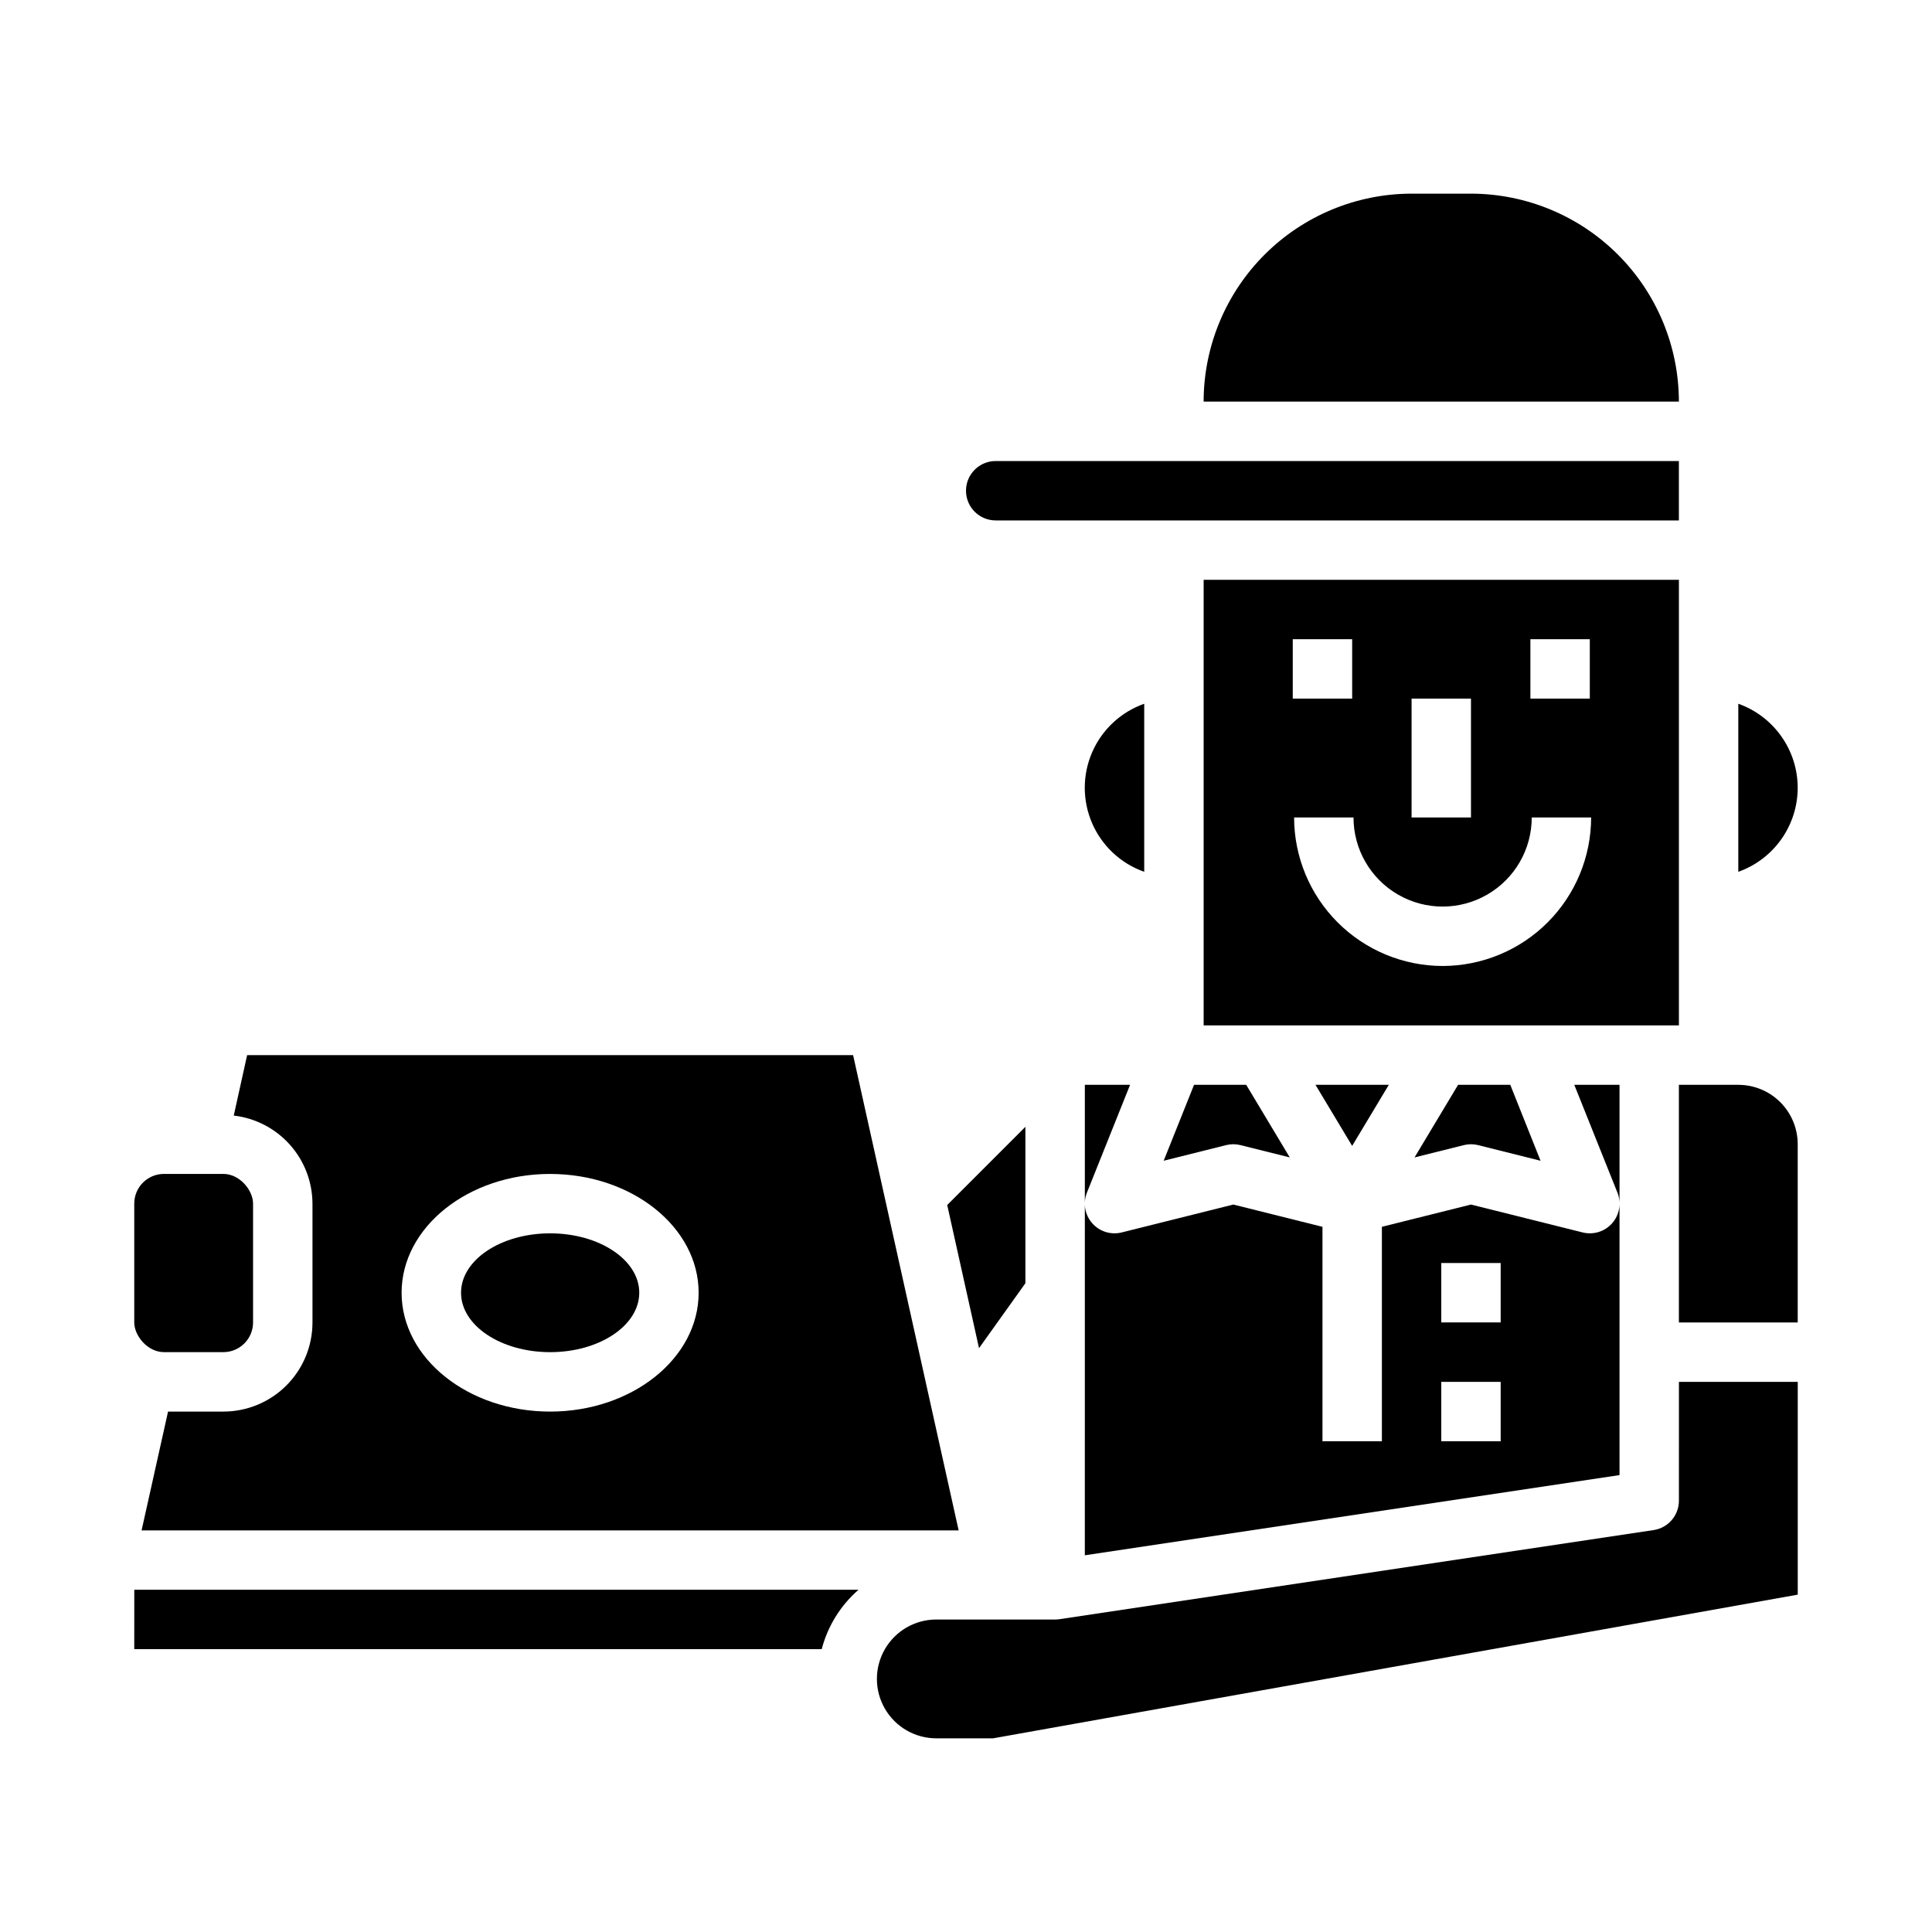 <?xml version="1.0" encoding="UTF-8"?>
<!-- Uploaded to: SVG Repo, www.svgrepo.com, Generator: SVG Repo Mixer Tools -->
<svg fill="#000000" width="800px" height="800px" version="1.1" viewBox="144 144 512 512" xmlns="http://www.w3.org/2000/svg">
 <g>
  <path d="m447.23 330.5c-6.18 2.184-11.18 6.836-13.793 12.844-2.617 6.012-2.617 12.84 0 18.852 2.613 6.012 7.613 10.664 13.793 12.844z"/>
  <path d="m407.87 281.92h181.05v-15.742h-181.05c-4.348 0-7.871 3.523-7.871 7.871s3.523 7.871 7.871 7.871z"/>
  <path d="m588.93 297.66h-125.95v118.08h125.95zm-39.359 15.742h15.742v15.742h-15.742zm-31.488 15.742h15.742v31.488h-15.742zm-31.488-15.742h15.742v15.742h-15.742zm39.715 86.594c-10.434-0.016-20.438-4.164-27.816-11.543-7.379-7.379-11.531-17.383-11.543-27.82h15.742c0 8.438 4.504 16.234 11.809 20.453 7.309 4.219 16.309 4.219 23.617 0 7.309-4.219 11.809-12.016 11.809-20.453h15.742c-0.012 10.438-4.164 20.441-11.539 27.82-7.379 7.379-17.383 11.527-27.82 11.543z"/>
  <path d="m533.82 195.32h-15.746c-14.609 0.02-28.613 5.828-38.945 16.16-10.332 10.328-16.141 24.336-16.156 38.945h125.95c-0.016-14.609-5.828-28.617-16.156-38.945-10.332-10.332-24.336-16.141-38.945-16.16z"/>
  <path d="m620.41 352.77c-0.004-4.883-1.52-9.645-4.34-13.629-2.82-3.988-6.801-7.008-11.402-8.641v44.539c4.602-1.633 8.582-4.652 11.402-8.637 2.82-3.988 4.336-8.75 4.34-13.633z"/>
  <path d="m535.73 447.47 16.531 4.141-8.02-20.121h-13.832l-11.539 19.238 13.051-3.258c1.25-0.316 2.559-0.316 3.809 0z"/>
  <path d="m431.49 556.17 141.7-21.254v-103.43h-11.988l11.43 28.559c1.098 2.746 0.566 5.875-1.375 8.102-1.945 2.231-4.977 3.18-7.844 2.461l-29.582-7.391-23.617 5.902v56.828h-15.746v-56.828l-23.617-5.902-29.582 7.391c-2.867 0.719-5.894-0.23-7.84-2.461-1.945-2.227-2.477-5.356-1.375-8.102l11.43-28.559h-11.988zm94.461-77.453h15.742v15.742h-15.742zm0 31.488h15.742v15.742h-15.742z"/>
  <path d="m472.75 447.47 13.051 3.258-11.539-19.238h-13.828l-8.047 20.121 16.531-4.141c1.258-0.32 2.574-0.32 3.832 0z"/>
  <path d="m512.05 431.49h-19.43l9.715 16.184z"/>
  <path d="m313.41 486.59c0 8.695-10.574 15.746-23.617 15.746-13.043 0-23.613-7.051-23.613-15.746 0-8.695 10.57-15.742 23.613-15.742 13.043 0 23.617 7.047 23.617 15.742"/>
  <path d="m588.93 541.7c0 3.898-2.852 7.207-6.707 7.785l-157.44 23.617h0.004c-0.387 0.055-0.777 0.086-1.168 0.086h-31.488c-5.625 0-10.82 3-13.633 7.871-2.812 4.871-2.812 10.875 0 15.746 2.812 4.871 8.008 7.871 13.633 7.871h15.043l213.25-38.078v-56.387h-31.488z"/>
  <path d="m604.67 431.49h-15.746v62.977h31.488v-47.234c0-4.176-1.656-8.18-4.609-11.133-2.953-2.953-6.957-4.609-11.133-4.609z"/>
  <path d="m179.58 581.05h182.18c1.59-6.113 4.992-11.602 9.758-15.742h-191.93z"/>
  <path d="m226.81 462.98v31.488-0.004c0 6.266-2.488 12.273-6.914 16.699-4.43 4.43-10.438 6.918-16.699 6.918h-14.66l-7.016 31.488h216.53l-27.969-125.95h-160.59l-3.543 16.02c5.731 0.664 11.02 3.406 14.863 7.707 3.848 4.305 5.981 9.867 5.996 15.637zm62.977-7.871c21.703 0 39.359 14.121 39.359 31.488s-17.656 31.488-39.359 31.488c-21.703 0-39.359-14.121-39.359-31.488s17.656-31.492 39.359-31.492z"/>
  <path d="m187.45 455.1h15.742c4.348 0 7.871 4.348 7.871 7.871v31.488c0 4.348-3.523 7.871-7.871 7.871h-15.742c-4.348 0-7.871-4.348-7.871-7.871v-31.488c0-4.348 3.523-7.871 7.871-7.871z"/>
  <path d="m415.74 484.07v-41.453l-20.719 20.719 8.43 37.938z"/>
 </g>
</svg>